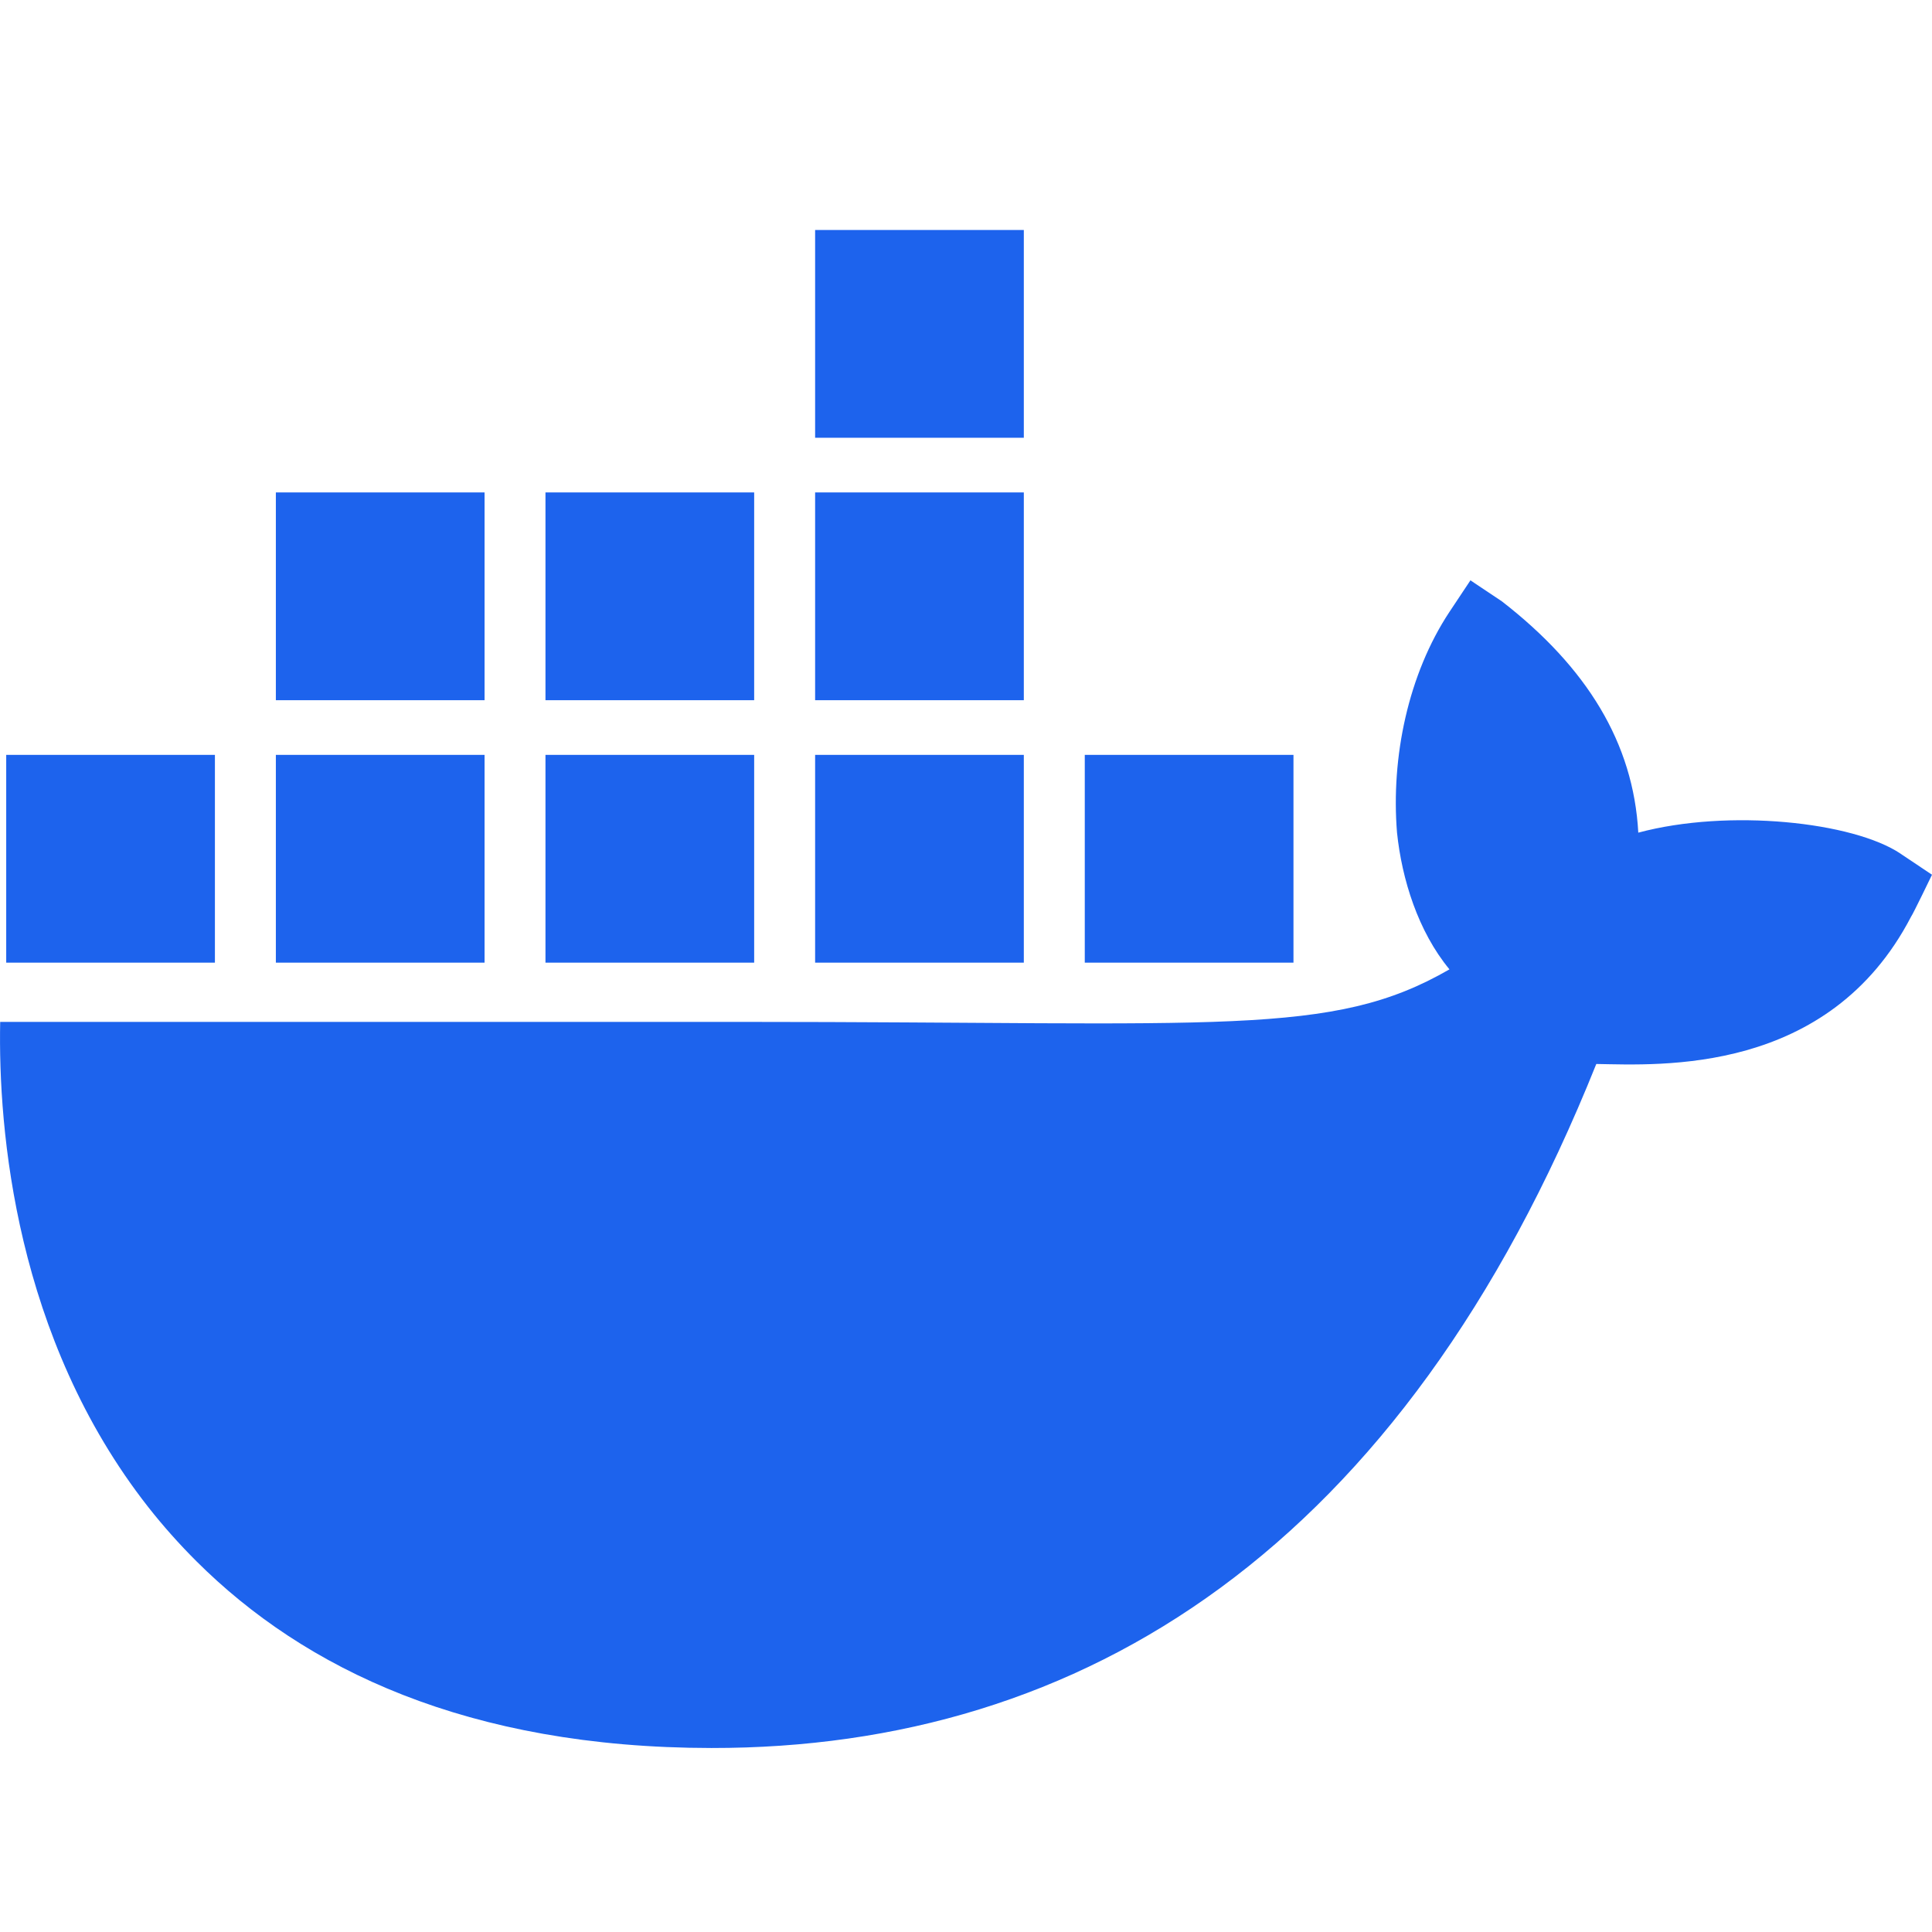 <svg xmlns="http://www.w3.org/2000/svg" width="42" height="42" viewBox="0 0 42 42" fill="none"><path d="M41.317 18.558C40.287 17.868 37.581 17.574 35.615 18.101C35.509 16.151 34.498 14.507 32.65 13.073L31.966 12.616L31.51 13.302C30.614 14.656 30.236 16.461 30.37 18.101C30.475 19.112 30.828 20.248 31.51 21.073C28.95 22.551 26.59 22.215 16.139 22.215H0.004C-0.043 24.565 0.336 29.083 3.222 32.762C3.542 33.169 3.891 33.562 4.27 33.94C6.617 36.28 10.164 37.995 15.466 38C23.555 38.008 30.486 33.654 34.702 23.13C36.089 23.152 39.752 23.377 41.544 19.93C41.588 19.872 42 19.016 42 19.016L41.317 18.559V18.558ZM10.534 16.41H5.997V20.927H10.534V16.41ZM16.395 16.41H11.858V20.927H16.395V16.41ZM22.257 16.41H17.72V20.927H22.257V16.41ZM28.119 16.41H23.582V20.927H28.119V16.41ZM4.672 16.41H0.135V20.927H4.672V16.41ZM10.534 10.705H5.997V15.222H10.534V10.705ZM16.395 10.705H11.858V15.222H16.395V10.705ZM22.257 10.705H17.72V15.222H22.257V10.705ZM22.257 5H17.72V9.517H22.257V5Z" fill="#1D63ED"></path></svg>